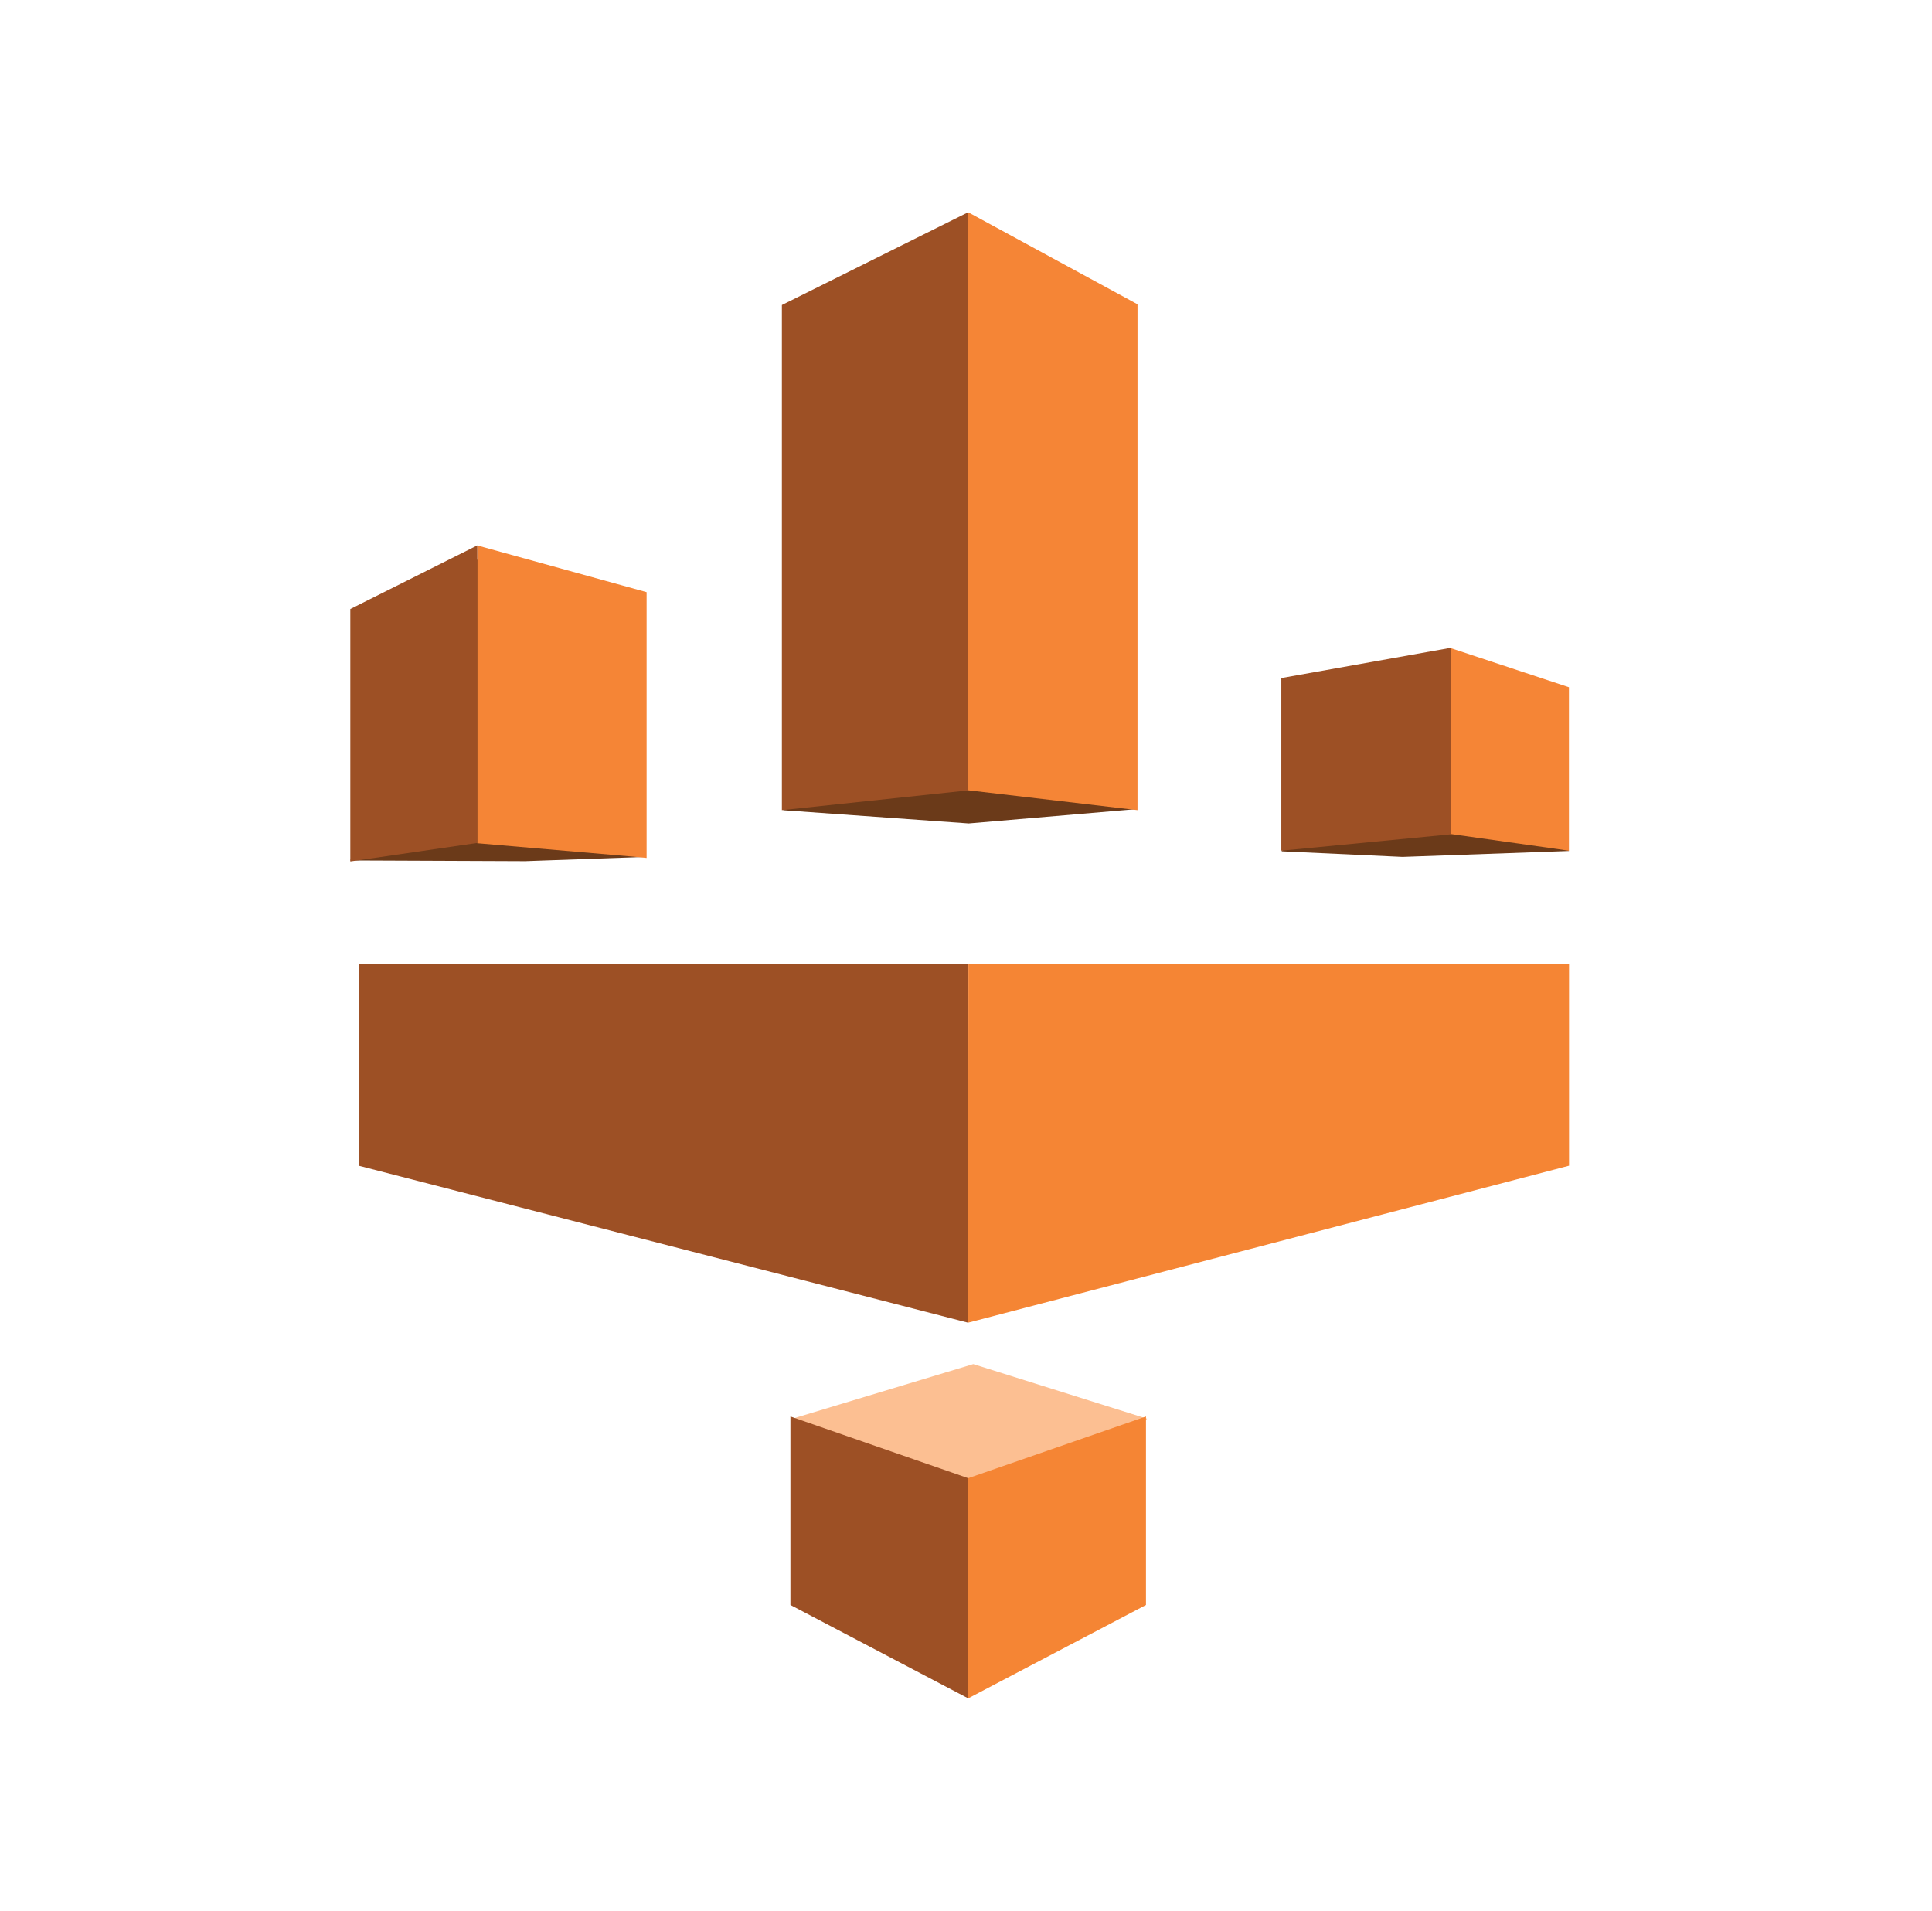 <?xml version="1.0" encoding="UTF-8"?> <svg xmlns="http://www.w3.org/2000/svg" width="91" height="90" viewBox="0 0 91 90" fill="none"><path fill-rule="evenodd" clip-rule="evenodd" d="M30.398 40.364L22.296 26.037L16.5 40.53L24.733 40.564L30.398 40.364Z" fill="#6B3A19"></path><path fill-rule="evenodd" clip-rule="evenodd" d="M29.832 40.352L22.477 39.719V25.691L30.456 27.893V40.413L29.832 40.352Z" fill="#F58536"></path><path fill-rule="evenodd" clip-rule="evenodd" d="M16.5 40.577L22.48 39.706V25.691L16.5 28.688V40.577Z" fill="#9D5025"></path><path fill-rule="evenodd" clip-rule="evenodd" d="M53.517 38.115L45.627 38.788L36.891 38.166L45.627 15.586L53.517 38.115Z" fill="#6B3A19"></path><path fill-rule="evenodd" clip-rule="evenodd" d="M53.578 38.162L45.605 37.226V10L53.578 14.332V38.162Z" fill="#F58536"></path><path fill-rule="evenodd" clip-rule="evenodd" d="M36.828 38.162L45.598 37.232V10L36.828 14.367V38.162Z" fill="#9D5025"></path><path fill-rule="evenodd" clip-rule="evenodd" d="M73.9 40.085L68.127 30.822L60.363 40.1L66.059 40.364L73.9 40.085Z" fill="#6B3A19"></path><path fill-rule="evenodd" clip-rule="evenodd" d="M73.376 39.996L68.293 39.28V30.516L73.899 32.372V40.075L73.376 39.996Z" fill="#F58536"></path><path fill-rule="evenodd" clip-rule="evenodd" d="M60.352 40.071L68.324 39.301L68.323 30.516L60.352 31.94V40.071Z" fill="#9D5025"></path><path fill-rule="evenodd" clip-rule="evenodd" d="M54.03 66.829L45.842 64.256L37.32 66.829L45.848 74.095L54.03 66.829Z" fill="#FCBF92"></path><path fill-rule="evenodd" clip-rule="evenodd" d="M37.23 66.724L45.602 69.63V80L37.23 75.603V66.724Z" fill="#9D5025"></path><path fill-rule="evenodd" clip-rule="evenodd" d="M53.977 66.724L45.605 69.63V80L53.977 75.603V66.724Z" fill="#F58534"></path><path fill-rule="evenodd" clip-rule="evenodd" d="M73.904 45.407L45.613 45.417L45.602 62.304L73.904 54.911" fill="#F58534"></path><path fill-rule="evenodd" clip-rule="evenodd" d="M16.902 45.407L45.604 45.417L45.592 62.304L16.902 54.913V45.407Z" fill="#9D5025"></path></svg> 